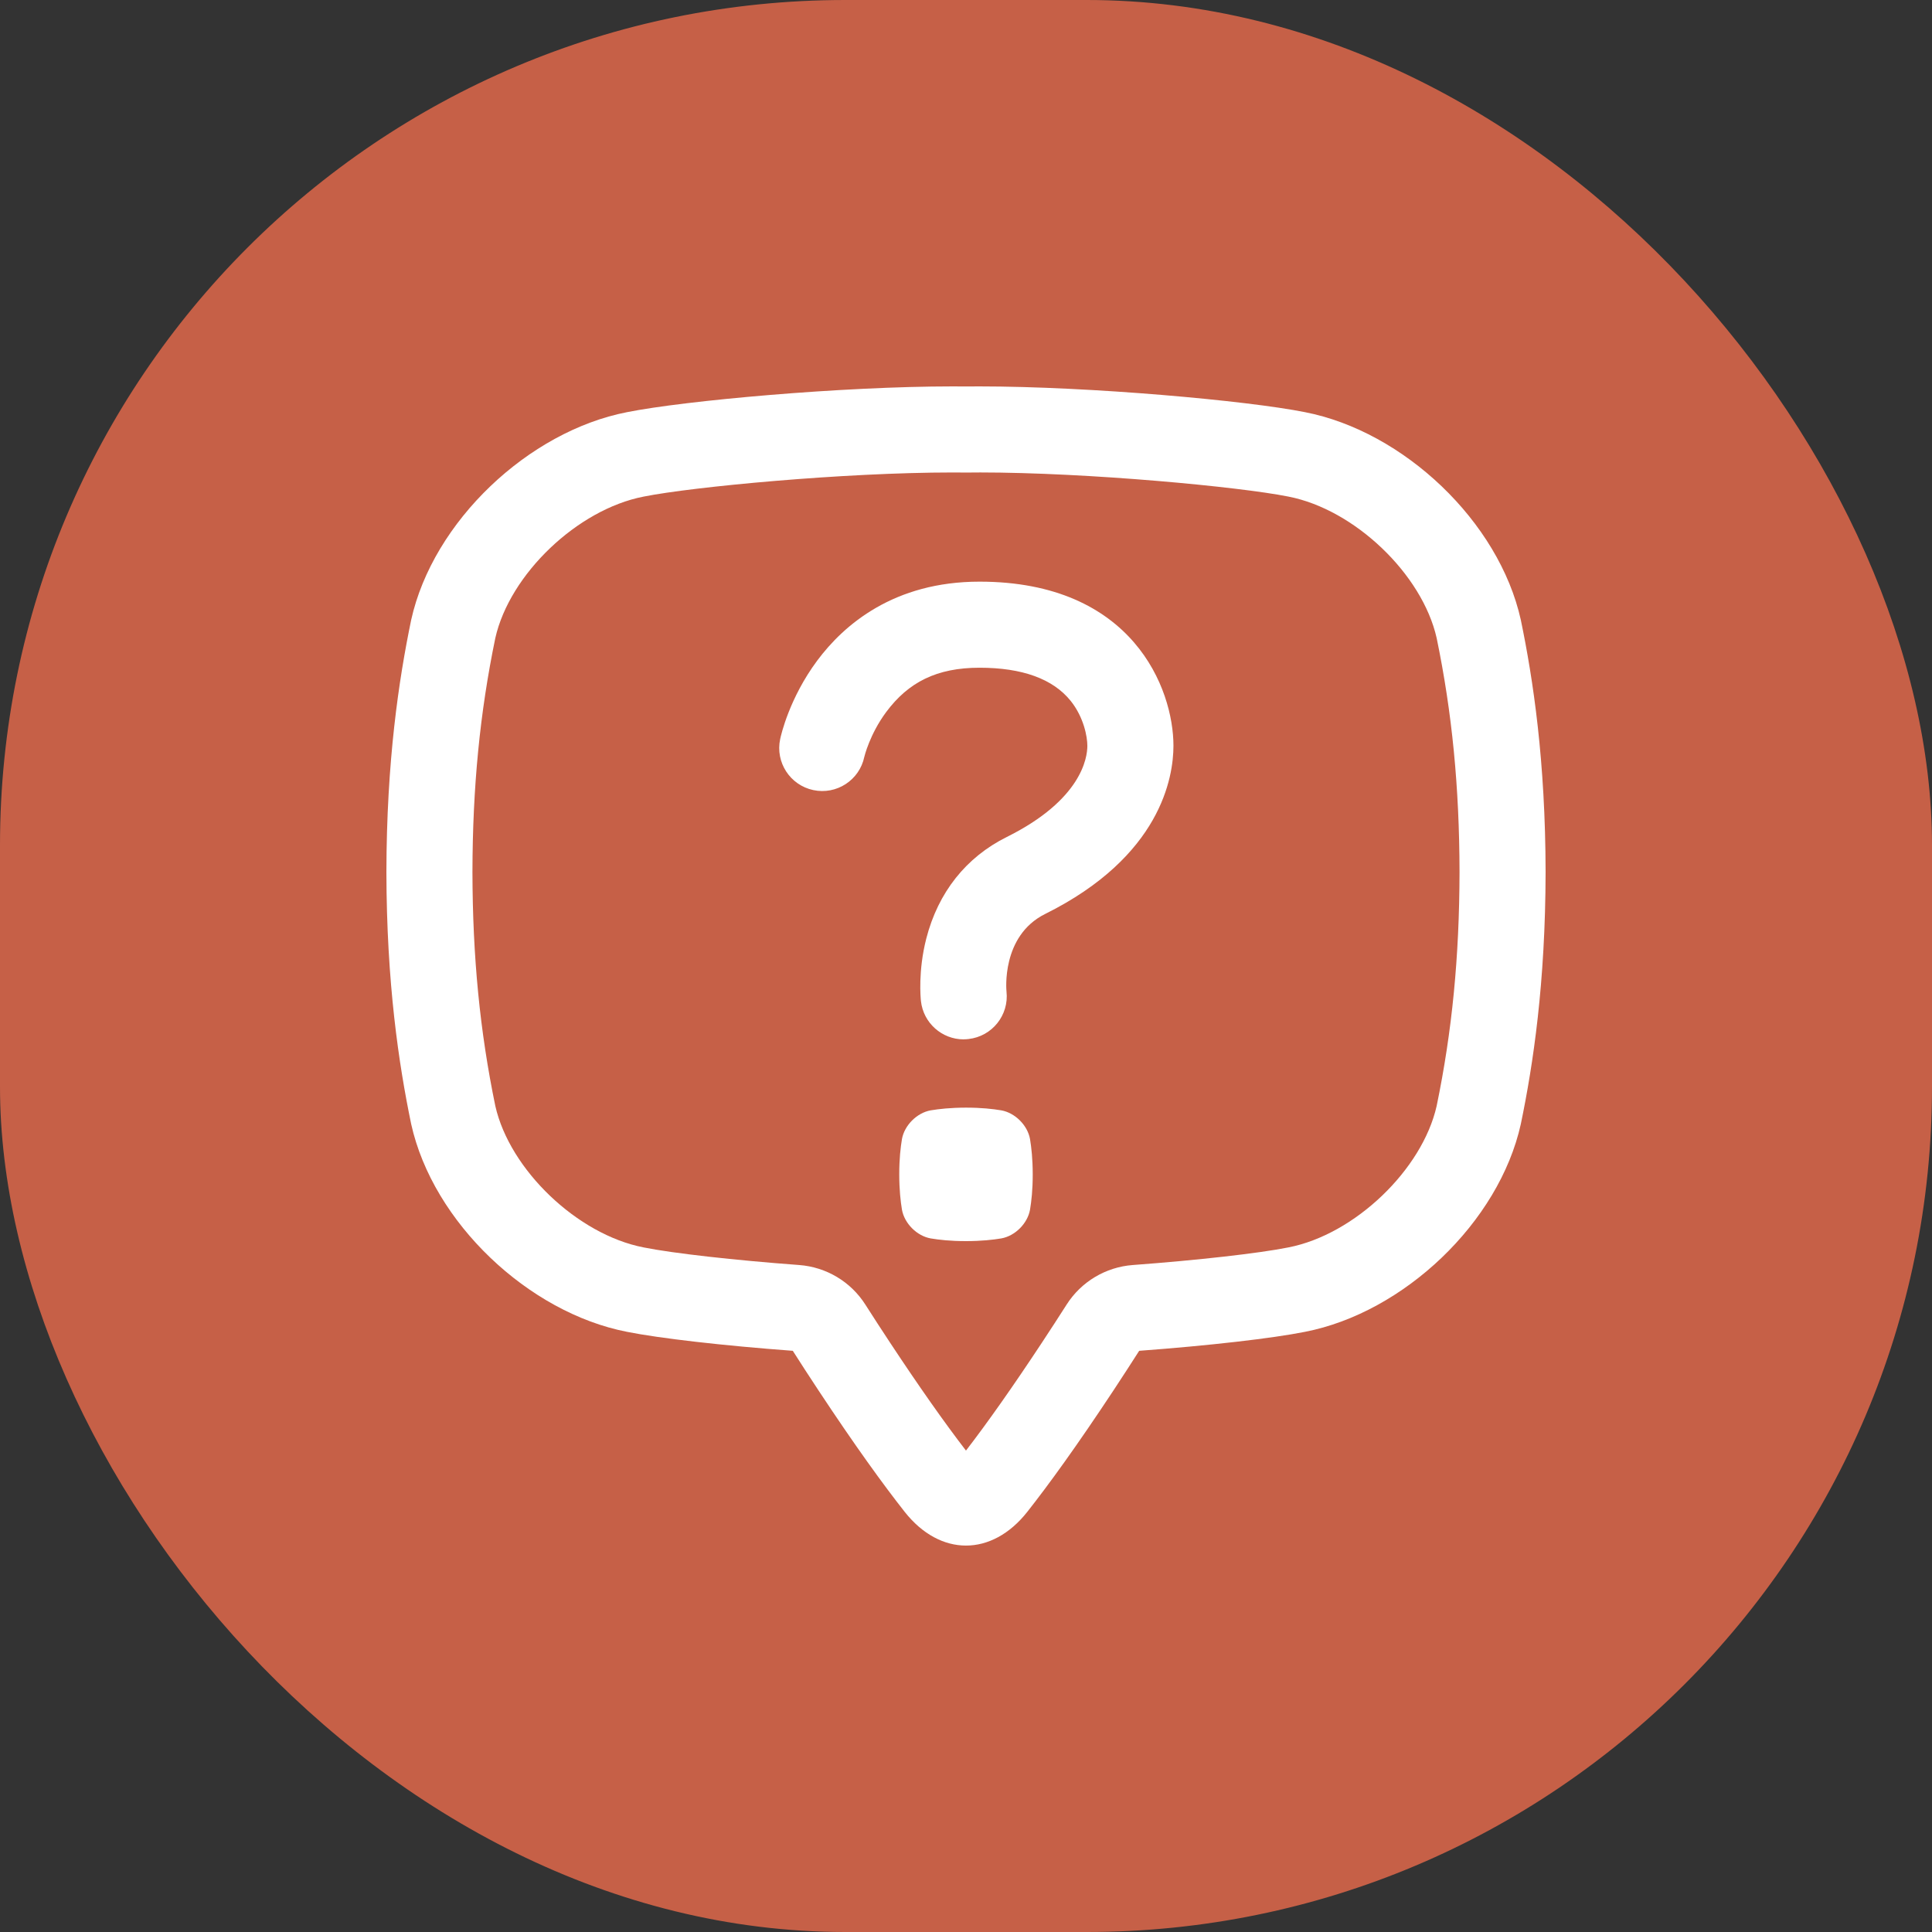 <?xml version="1.0" encoding="UTF-8"?>
<svg xmlns="http://www.w3.org/2000/svg" width="80" height="80" viewBox="0 0 80 80" fill="none">
  <rect x="0" y="0" width="80" height="80" fill="#333333" stroke="none"/>
  <rect y="-0" width="80" height="80" rx="35" fill="#C66047"></rect>
  <path d="M40.546 19.563C45.072 19.563 51.326 20.158 53.332 20.559C53.339 20.56 53.346 20.562 53.352 20.563C56.087 21.094 58.892 23.772 59.489 26.42C60.128 29.509 60.429 32.587 60.436 36.108C60.429 39.627 60.128 42.706 59.489 45.795C58.892 48.442 56.087 51.121 53.352 51.652C53.346 51.653 53.339 51.655 53.332 51.656C52.132 51.896 49.611 52.181 46.906 52.382C45.786 52.466 44.769 53.073 44.166 54.021C43.842 54.528 43.497 55.061 43.139 55.603C41.95 57.405 40.895 58.903 39.999 60.066C39.104 58.903 38.05 57.405 36.86 55.603C36.502 55.061 36.156 54.528 35.833 54.021C35.23 53.073 34.214 52.466 33.093 52.382C30.389 52.181 27.867 51.896 26.667 51.656C26.66 51.655 26.654 51.653 26.647 51.652C23.912 51.121 21.107 48.443 20.51 45.795C19.871 42.706 19.57 39.628 19.563 36.108C19.57 32.587 19.871 29.509 20.51 26.42C21.107 23.773 23.912 21.095 26.647 20.564C26.654 20.563 26.66 20.561 26.667 20.56C28.674 20.159 34.927 19.564 39.453 19.564C39.626 19.564 39.794 19.564 39.96 19.567H39.999C39.999 19.567 40.026 19.567 40.039 19.567C40.205 19.565 40.374 19.564 40.546 19.564M39.453 16C34.871 16 28.362 16.587 25.968 17.066C21.881 17.859 17.929 21.593 17.026 25.669C16.513 28.144 16.008 31.511 16 36.108C16.008 40.704 16.513 44.071 17.026 46.545C17.929 50.622 21.881 54.356 25.968 55.149C27.313 55.418 29.957 55.721 32.828 55.934C33.153 56.445 33.506 56.989 33.887 57.566C35.411 59.873 36.577 61.48 37.46 62.601C38.195 63.533 39.098 63.999 39.999 63.999C40.901 63.999 41.804 63.533 42.539 62.601C43.422 61.48 44.588 59.873 46.112 57.566C46.493 56.988 46.845 56.445 47.171 55.934C50.043 55.721 52.687 55.418 54.032 55.149C58.119 54.356 62.071 50.622 62.974 46.545C63.487 44.071 63.992 40.704 64 36.108C63.992 31.511 63.487 28.145 62.974 25.67C62.071 21.593 58.119 17.86 54.032 17.066C51.637 16.587 45.129 16 40.546 16C40.361 16 40.179 16.001 39.999 16.003C39.821 16.001 39.639 16 39.453 16Z" fill="white"></path>
  <path d="M42.651 50.09C42.55 50.661 42.032 51.179 41.461 51.28C41.115 51.337 40.644 51.391 39.999 51.392C39.356 51.392 38.885 51.338 38.538 51.28C37.967 51.179 37.45 50.661 37.348 50.09C37.291 49.744 37.237 49.273 37.236 48.629C37.236 47.986 37.29 47.514 37.348 47.167C37.45 46.596 37.967 46.079 38.538 45.977C38.884 45.92 39.355 45.866 39.999 45.865C40.643 45.865 41.114 45.919 41.461 45.977C42.032 46.079 42.55 46.596 42.651 47.167C42.708 47.513 42.762 47.985 42.763 48.629C42.763 49.272 42.709 49.743 42.651 50.09Z" fill="white"></path>
  <path d="M39.902 43.038C39.006 43.038 38.234 42.362 38.134 41.451C38.121 41.328 38.011 40.207 38.355 38.865C38.846 36.953 39.999 35.497 41.69 34.657C44.785 33.118 45.025 31.378 45.025 30.881C45.025 30.51 44.879 29.7 44.333 29.02C43.599 28.11 42.33 27.649 40.559 27.649C38.788 27.649 37.614 28.249 36.696 29.483C36.01 30.406 35.791 31.334 35.789 31.342C35.586 32.305 34.641 32.92 33.678 32.716C32.715 32.512 32.1 31.566 32.305 30.605C32.34 30.435 32.689 28.902 33.837 27.357C34.947 25.865 37.015 24.085 40.56 24.085C46.912 24.085 48.59 28.53 48.59 30.879C48.59 32.179 48.072 35.462 43.278 37.845C41.444 38.756 41.674 41.036 41.677 41.058C41.785 42.036 41.08 42.916 40.102 43.024C40.035 43.032 39.969 43.036 39.904 43.036L39.902 43.038Z" fill="white"></path>
</svg>
